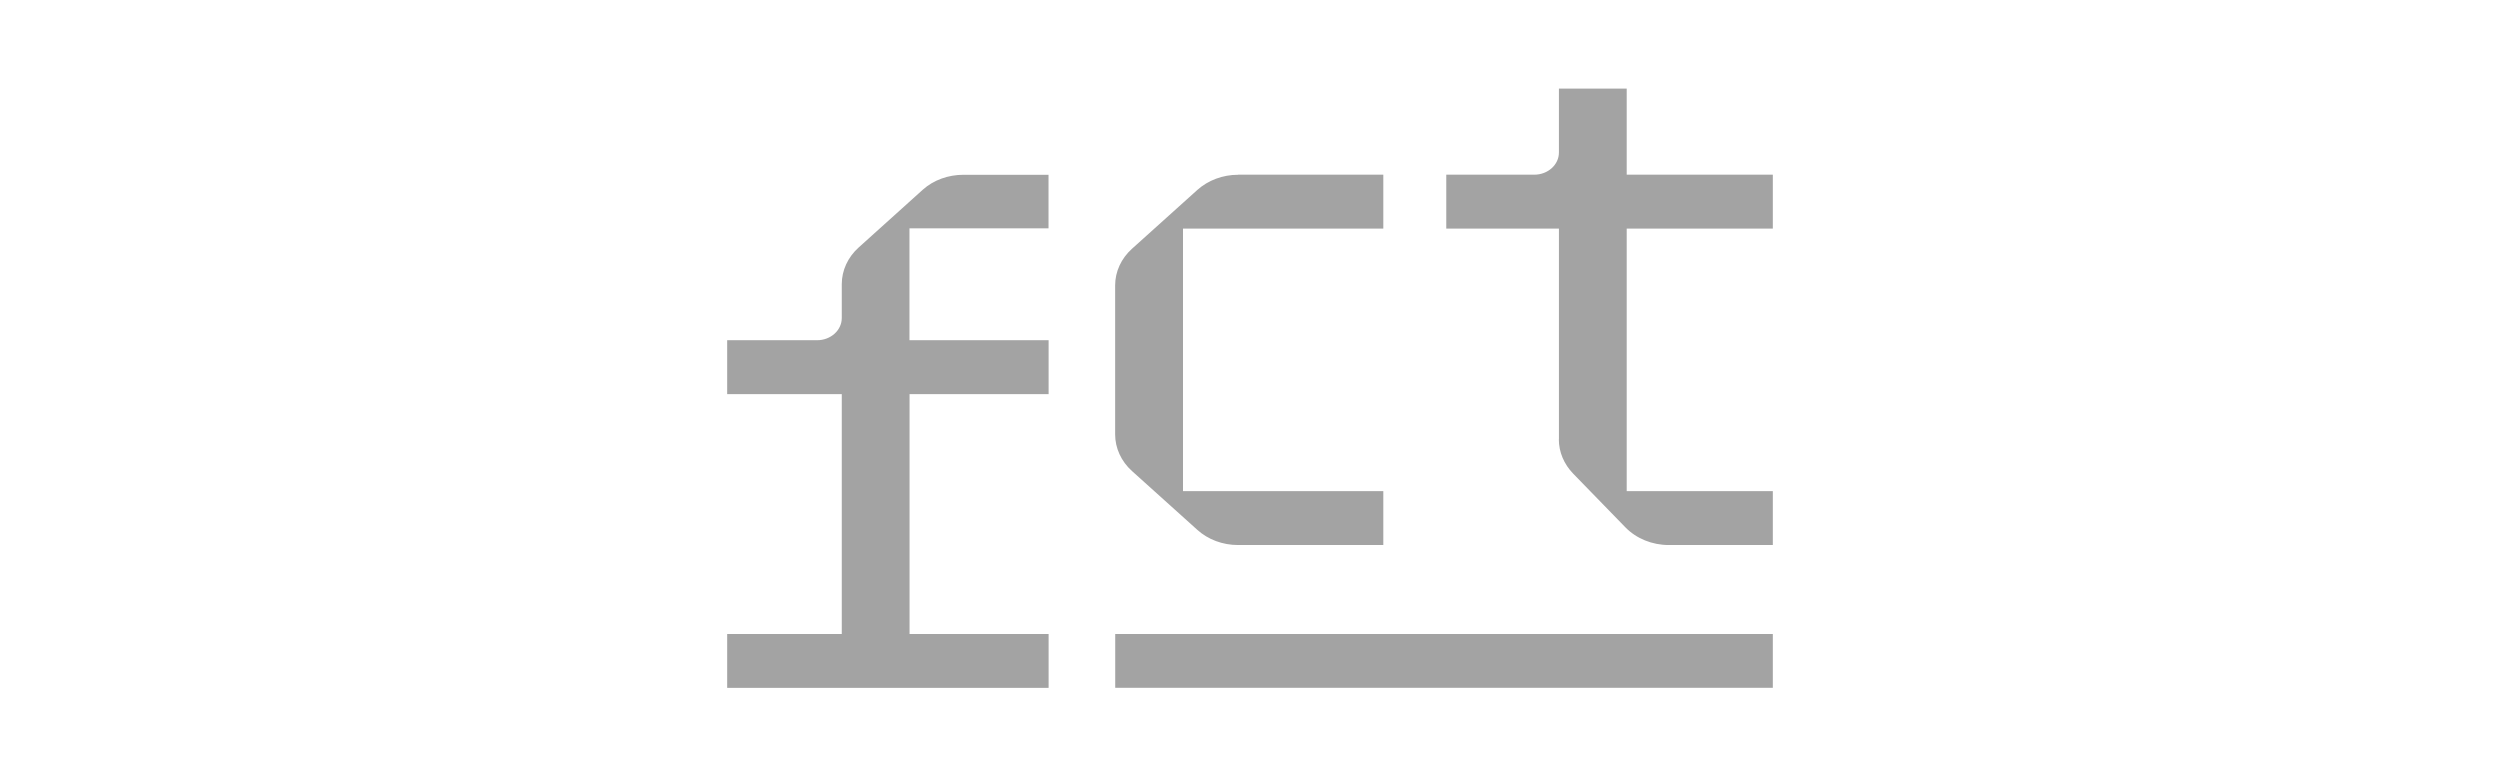<svg xmlns="http://www.w3.org/2000/svg" viewBox="0 0 322 100" fill="#a3a3a3" fill-rule="evenodd">
  <path d="M117.15,43.82h17.91v6.94h-17.91v30.9h17.91v6.94h-41.4v-6.94h14.76v-30.9h-14.76v-6.94h11.58c1.76,0,3.18-1.28,3.18-2.86v-4.36c0-1.77.78-3.47,2.17-4.72l8.27-7.45c1.39-1.25,3.28-1.92,5.25-1.92h10.94v6.9h-17.91v14.42h0ZM159.47,22.5h18.7v6.94h-25.8v33.82h25.8v6.94h-18.71c-1.97,0-3.86-.7-5.25-1.96l-8.41-7.57c-1.39-1.25-2.17-2.95-2.17-4.73v-19.18c0-1.77.78-3.47,2.17-4.72l8.41-7.57c1.39-1.25,3.28-1.96,5.25-1.96h0ZM200.79,56.58v-27.14h-14.51v-6.94h11.33c1.76,0,3.18-1.28,3.18-2.86v-8.23h8.73v11.09h18.82v6.94h-18.82v33.82h18.82v6.94h-13.4c-2.14,0-4.18-.83-5.59-2.28l-6.73-6.92c-1.18-1.22-1.84-2.78-1.84-4.4h0ZM143.64,88.59h84.7v-6.93h-84.7v6.94h0Z"/>
</svg>